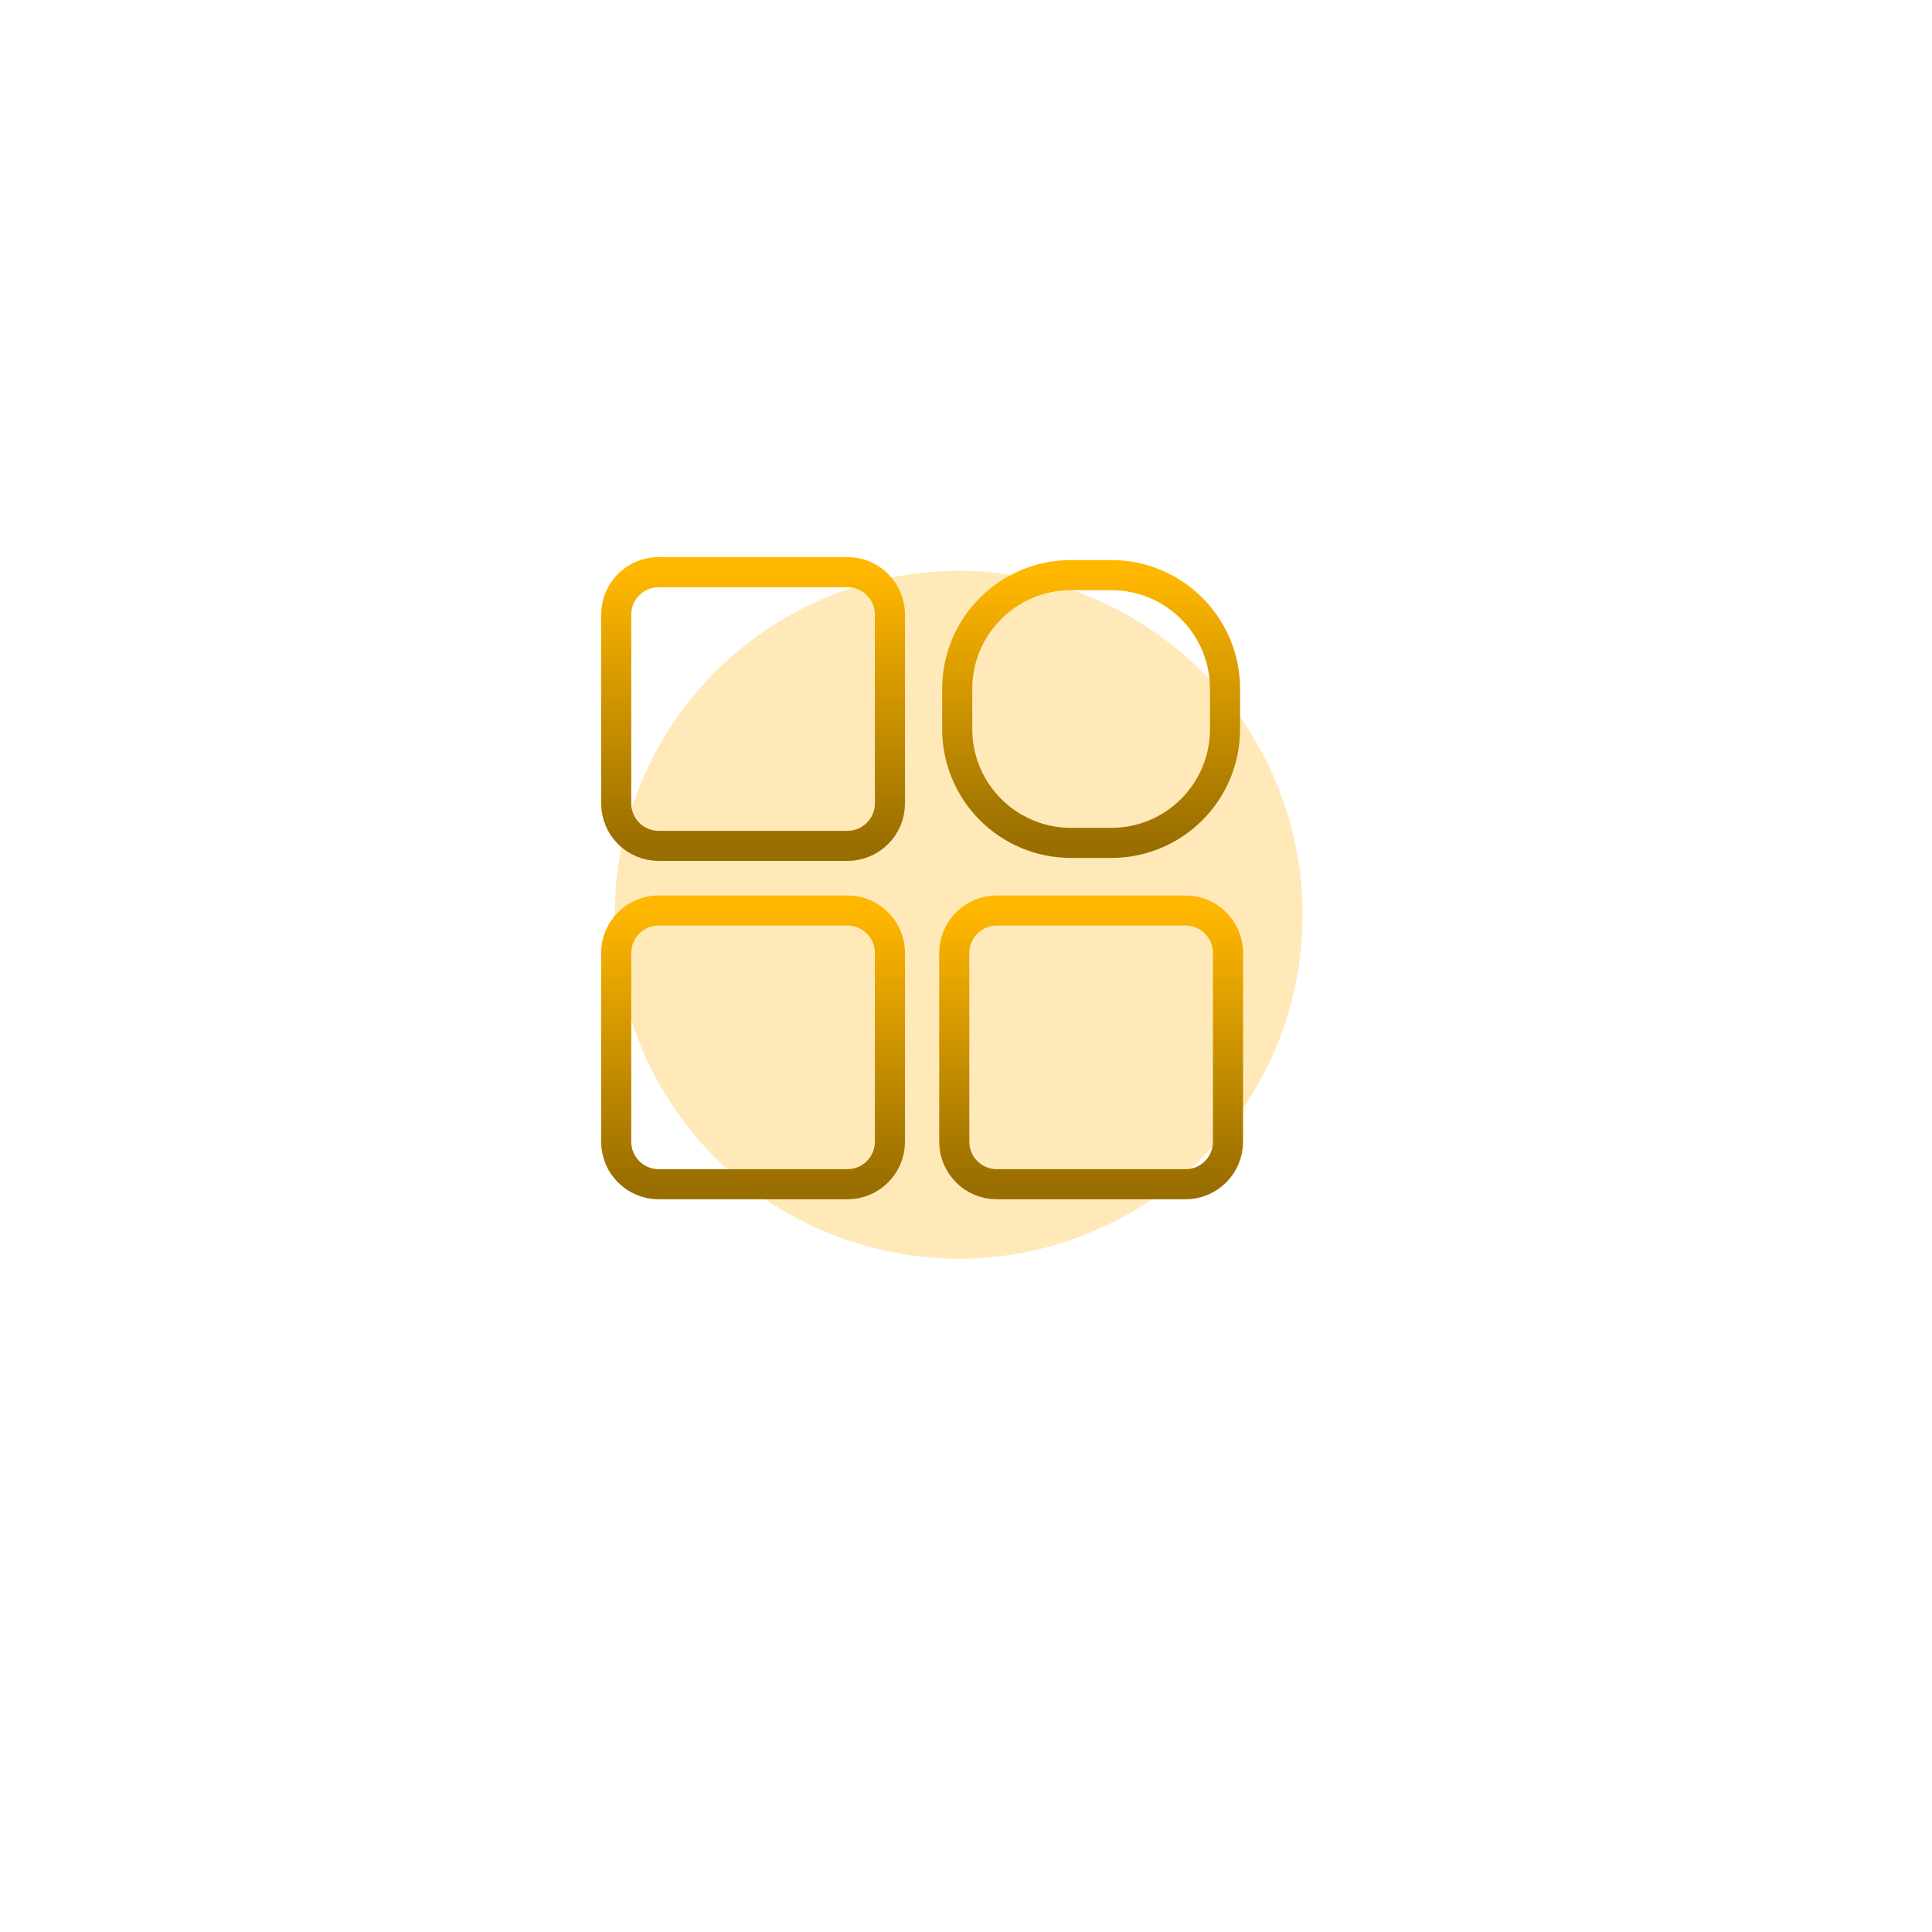 <svg width="132" height="132" viewBox="0 0 132 132" fill="none" xmlns="http://www.w3.org/2000/svg">
<g clip-path="url(#clip0_56_8409)">
<g filter="url(#filter0_f_56_8409)">
<circle cx="65.5" cy="62.5" r="23.5" fill="#FEB007" fill-opacity="0.28"/>
</g>
<path d="M57.896 39.09H45.006C43.401 39.09 42.1 40.391 42.1 41.996V54.886C42.1 56.491 43.401 57.792 45.006 57.792H57.896C59.501 57.792 60.803 56.491 60.803 54.886V41.996C60.803 40.391 59.501 39.09 57.896 39.09Z" stroke="url(#paint0_linear_56_8409)" stroke-width="2.057" stroke-linecap="round" stroke-linejoin="round"/>
<path d="M57.896 62.208H45.006C43.401 62.208 42.1 63.509 42.1 65.114V78.004C42.1 79.61 43.401 80.911 45.006 80.911H57.896C59.501 80.911 60.803 79.61 60.803 78.004V65.114C60.803 63.509 59.501 62.208 57.896 62.208Z" stroke="url(#paint1_linear_56_8409)" stroke-width="2.057" stroke-linecap="round" stroke-linejoin="round"/>
<path d="M80.995 62.208H68.105C66.499 62.208 65.198 63.509 65.198 65.114V78.004C65.198 79.61 66.499 80.911 68.105 80.911H80.995C82.6 80.911 83.901 79.61 83.901 78.004V65.114C83.901 63.509 82.6 62.208 80.995 62.208Z" stroke="url(#paint2_linear_56_8409)" stroke-width="2.057" stroke-linecap="round" stroke-linejoin="round"/>
<path d="M75.924 39.293H73.175C68.882 39.293 65.401 42.773 65.401 47.066V49.816C65.401 54.109 68.882 57.589 73.175 57.589H75.924C80.217 57.589 83.698 54.109 83.698 49.816V47.066C83.698 42.773 80.217 39.293 75.924 39.293Z" stroke="url(#paint3_linear_56_8409)" stroke-width="2.057" stroke-linecap="round" stroke-linejoin="round"/>
</g>
<defs>
<filter id="filter0_f_56_8409" x="2" y="-1" width="127" height="127" filterUnits="userSpaceOnUse" color-interpolation-filters="sRGB">
<feFlood flood-opacity="0" result="BackgroundImageFix"/>
<feBlend mode="normal" in="SourceGraphic" in2="BackgroundImageFix" result="shape"/>
<feGaussianBlur stdDeviation="20" result="effect1_foregroundBlur_56_8409"/>
</filter>
<linearGradient id="paint0_linear_56_8409" x1="51.451" y1="39.09" x2="51.451" y2="57.792" gradientUnits="userSpaceOnUse">
<stop stop-color="#FFB700"/>
<stop offset="1" stop-color="#996E00"/>
</linearGradient>
<linearGradient id="paint1_linear_56_8409" x1="51.451" y1="62.208" x2="51.451" y2="80.911" gradientUnits="userSpaceOnUse">
<stop stop-color="#FFB700"/>
<stop offset="1" stop-color="#996E00"/>
</linearGradient>
<linearGradient id="paint2_linear_56_8409" x1="74.55" y1="62.208" x2="74.55" y2="80.911" gradientUnits="userSpaceOnUse">
<stop stop-color="#FFB700"/>
<stop offset="1" stop-color="#996E00"/>
</linearGradient>
<linearGradient id="paint3_linear_56_8409" x1="74.549" y1="39.293" x2="74.549" y2="57.589" gradientUnits="userSpaceOnUse">
<stop stop-color="#FFB700"/>
<stop offset="1" stop-color="#996E00"/>
</linearGradient>
<clipPath id="clip0_56_8409">
<rect width="132" height="132" fill="white"/>
</clipPath>
</defs>
</svg>
